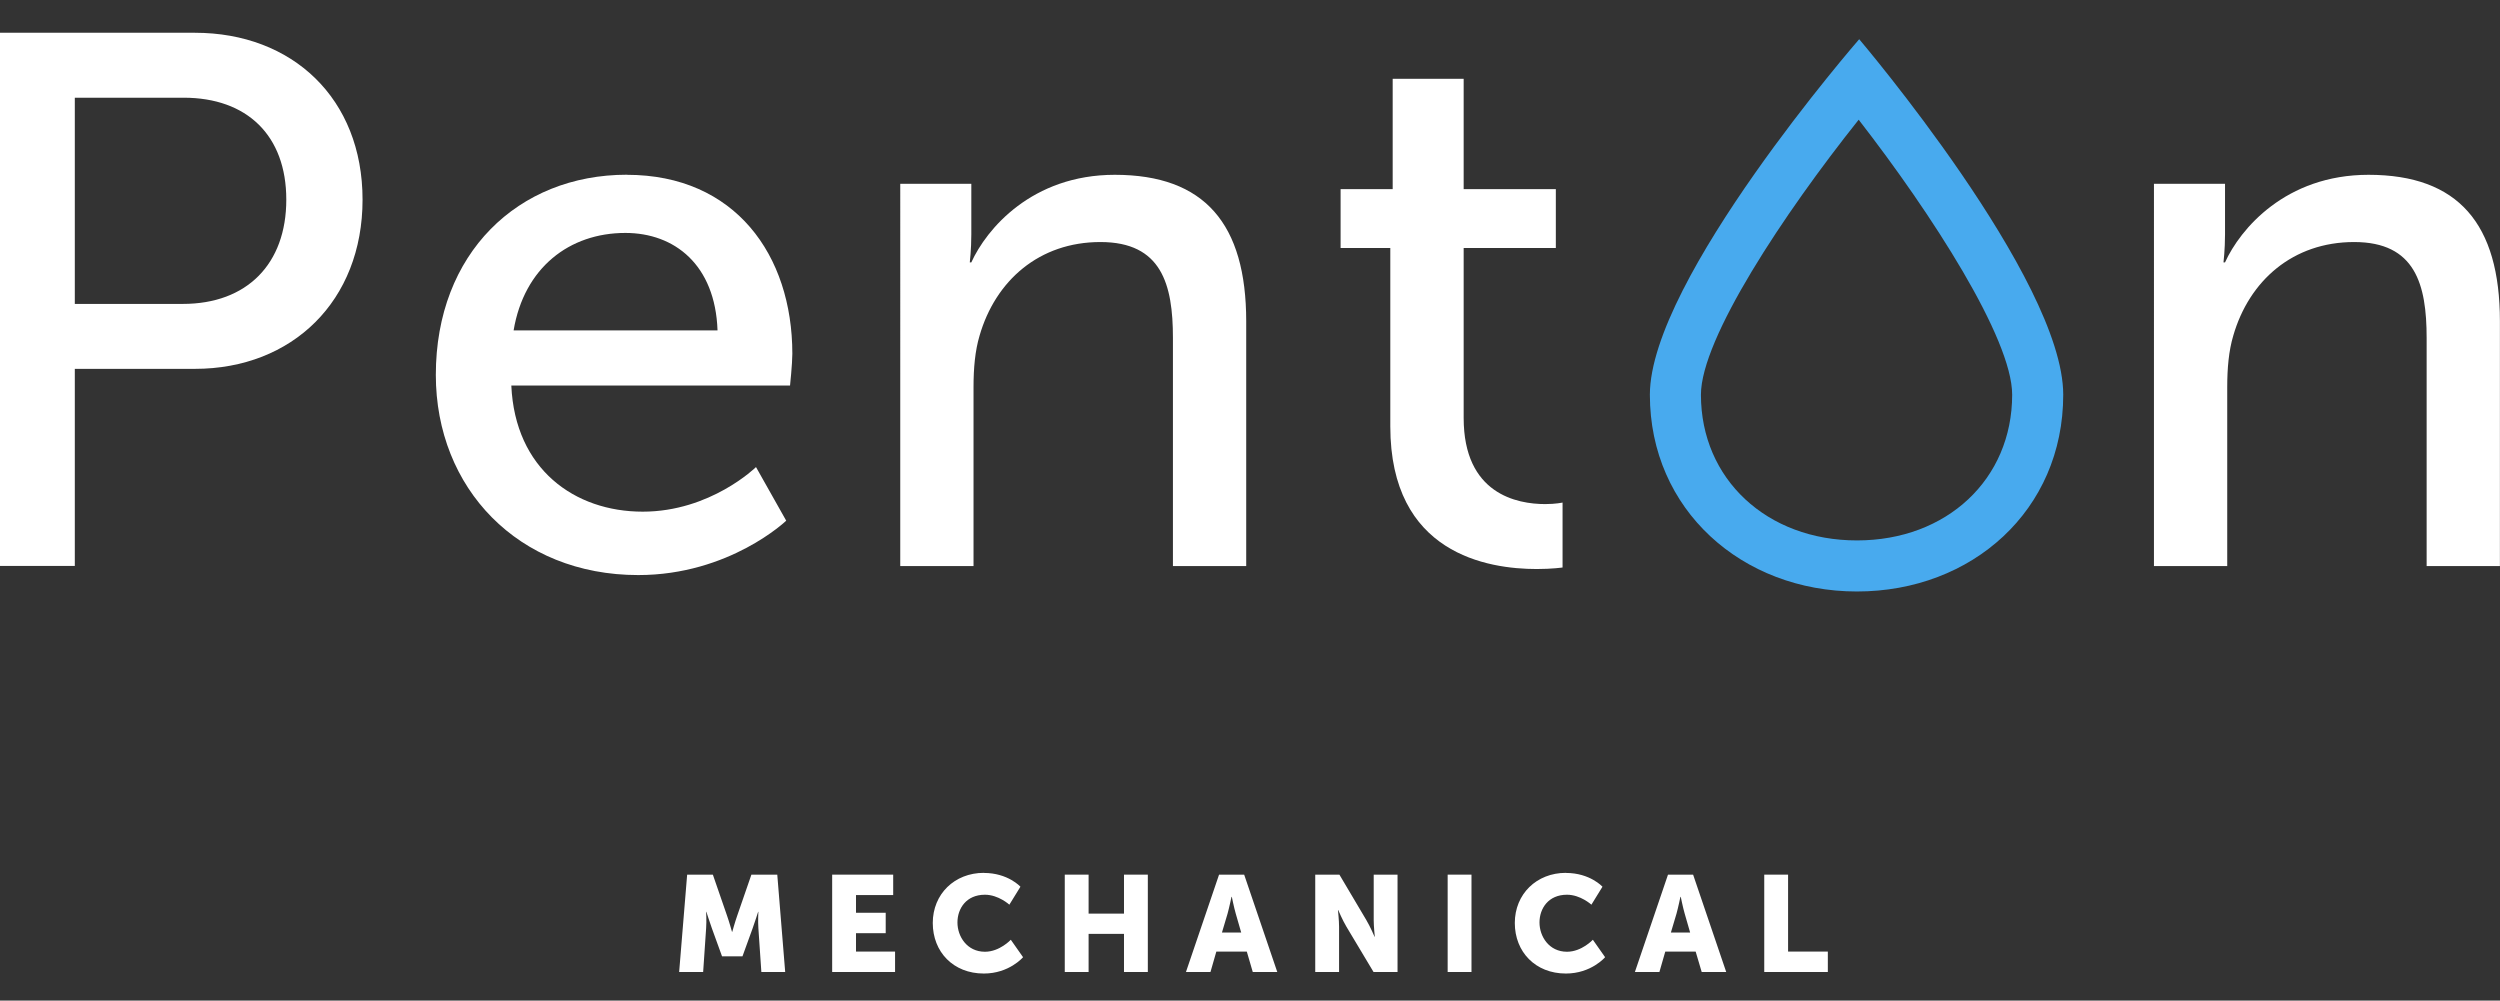<?xml version="1.0" encoding="UTF-8"?>
<svg xmlns="http://www.w3.org/2000/svg" id="Layer_2" viewBox="0 0 293.75 117.57">
  <rect x="0" y="0" width="293.75" height="117.57" fill="#333333" stroke="none"/>
  <defs>
    <style>.cls-1{fill:#fff;}.cls-2{fill:#48aaee;}</style>
  </defs>
  <g id="Layer_1-2">
    <path class="cls-1" d="m80.72,102.77h3.04l1.67,4.83c.26.74.58,1.89.58,1.89h.03s.32-1.15.58-1.89l1.67-4.83h3.04l.93,11.44h-2.8l-.35-5.15c-.06-.86,0-1.92,0-1.92h-.03s-.38,1.2-.64,1.92l-1.2,3.31h-2.4l-1.2-3.31c-.26-.72-.64-1.92-.64-1.92h-.03s.06,1.06,0,1.92l-.35,5.15h-2.82l.94-11.44Z"></path>
    <path class="cls-1" d="m97.78,102.77h7.17v2.4h-4.37v2.08h3.49v2.4h-3.49v2.16h4.59v2.4h-7.39v-11.44Z"></path>
    <path class="cls-1" d="m115.61,102.57c2.83,0,4.29,1.62,4.29,1.62l-1.3,2.11s-1.28-1.17-2.87-1.17c-2.19,0-3.23,1.62-3.23,3.26s1.12,3.44,3.23,3.44c1.73,0,3.04-1.41,3.04-1.41l1.44,2.05s-1.62,1.92-4.61,1.92c-3.59,0-6-2.54-6-5.94s2.56-5.89,6-5.89Z"></path>
    <path class="cls-1" d="m125.11,102.77h2.8v4.58h4.16v-4.58h2.8v11.44h-2.8v-4.48h-4.16v4.48h-2.8v-11.44Z"></path>
    <path class="cls-1" d="m146.49,111.81h-3.57l-.69,2.4h-2.88l3.89-11.44h2.95l3.89,11.44h-2.88l-.7-2.4Zm-1.79-6.43s-.26,1.25-.46,1.97l-.66,2.22h2.26l-.64-2.22c-.21-.72-.46-1.97-.46-1.97h-.03Z"></path>
    <path class="cls-1" d="m154.55,102.77h2.83l3.17,5.35c.45.75.96,1.95.96,1.95h.03s-.13-1.23-.13-1.95v-5.35h2.8v11.44h-2.82l-3.19-5.33c-.45-.75-.96-1.95-.96-1.95h-.03s.13,1.23.13,1.95v5.33h-2.8v-11.44Z"></path>
    <path class="cls-1" d="m170.1,102.77h2.8v11.44h-2.8v-11.44Z"></path>
    <path class="cls-1" d="m184,102.57c2.83,0,4.29,1.62,4.29,1.62l-1.3,2.11s-1.28-1.17-2.87-1.17c-2.19,0-3.23,1.62-3.23,3.26s1.12,3.44,3.23,3.44c1.73,0,3.04-1.41,3.04-1.41l1.44,2.05s-1.62,1.92-4.61,1.92c-3.58,0-6-2.54-6-5.94s2.56-5.89,6-5.89Z"></path>
    <path class="cls-1" d="m199.24,111.81h-3.57l-.69,2.4h-2.88l3.89-11.44h2.95l3.89,11.44h-2.88l-.71-2.4Zm-1.79-6.43s-.26,1.25-.46,1.97l-.66,2.22h2.26l-.64-2.22c-.21-.72-.46-1.97-.46-1.97h-.03Z"></path>
    <path class="cls-1" d="m207.3,102.77h2.8v9.04h4.67v2.4h-7.47v-11.44Z"></path>
    <path class="cls-2" d="m218.39,14.06c8.58,11.05,18.04,25.72,18.04,32.32,0,9.92-7.67,17.12-18.24,17.12s-18.33-7.2-18.33-17.12c0-6.58,9.73-21.27,18.54-32.32m.06-9.46s-24.6,28.27-24.6,41.78,10.82,23.12,24.33,23.12,24.24-9.53,24.24-23.12-23.98-41.78-23.98-41.78h0Z"></path>
    <path class="cls-1" d="m0,3.85h22.9c11.45,0,19.7,7.72,19.7,19.61s-8.25,19.88-19.7,19.88h-14.11v23.16H0V3.85Zm21.48,31.86c7.54,0,12.16-4.7,12.16-12.25s-4.62-11.98-12.07-11.98h-12.78v24.23h12.69Z"></path>
    <path class="cls-1" d="m73.66,20.54c12.69,0,19.44,9.41,19.44,21.03,0,1.15-.27,3.73-.27,3.73h-32.75c.44,9.85,7.46,14.82,15.44,14.82s13.31-5.24,13.31-5.24l3.55,6.3s-6.66,6.39-17.39,6.39c-14.11,0-23.78-10.21-23.78-23.52,0-14.29,9.67-23.52,22.45-23.52Zm10.65,18.28c-.27-7.72-5.06-11.45-10.83-11.45-6.57,0-11.89,4.08-13.13,11.45h23.96Z"></path>
    <path class="cls-1" d="m105.79,21.6h8.34v5.95c0,1.77-.18,3.28-.18,3.28h.18c1.77-3.9,7.1-10.29,16.86-10.29,10.56,0,15.44,5.77,15.44,17.22v28.75h-8.61v-26.8c0-6.3-1.33-11.27-8.52-11.27s-12.33,4.53-14.2,11c-.53,1.78-.71,3.82-.71,6.04v21.03h-8.61V21.6Z"></path>
    <path class="cls-1" d="m163.38,29.14h-5.86v-6.92h6.12v-12.96h8.34v12.96h10.83v6.92h-10.83v19.97c0,8.96,6.3,10.12,9.58,10.12,1.24,0,2.04-.18,2.04-.18v7.63s-1.24.18-3.02.18c-5.77,0-17.22-1.78-17.22-16.77v-20.94Z"></path>
    <path class="cls-1" d="m253.1,21.6h8.34v5.95c0,1.77-.18,3.28-.18,3.28h.18c1.77-3.9,7.1-10.29,16.86-10.29,10.56,0,15.44,5.77,15.44,17.22v28.75h-8.61v-26.8c0-6.3-1.33-11.27-8.52-11.27s-12.33,4.53-14.2,11c-.53,1.78-.71,3.82-.71,6.04v21.03h-8.61V21.6Z"></path>
  </g>
</svg>
